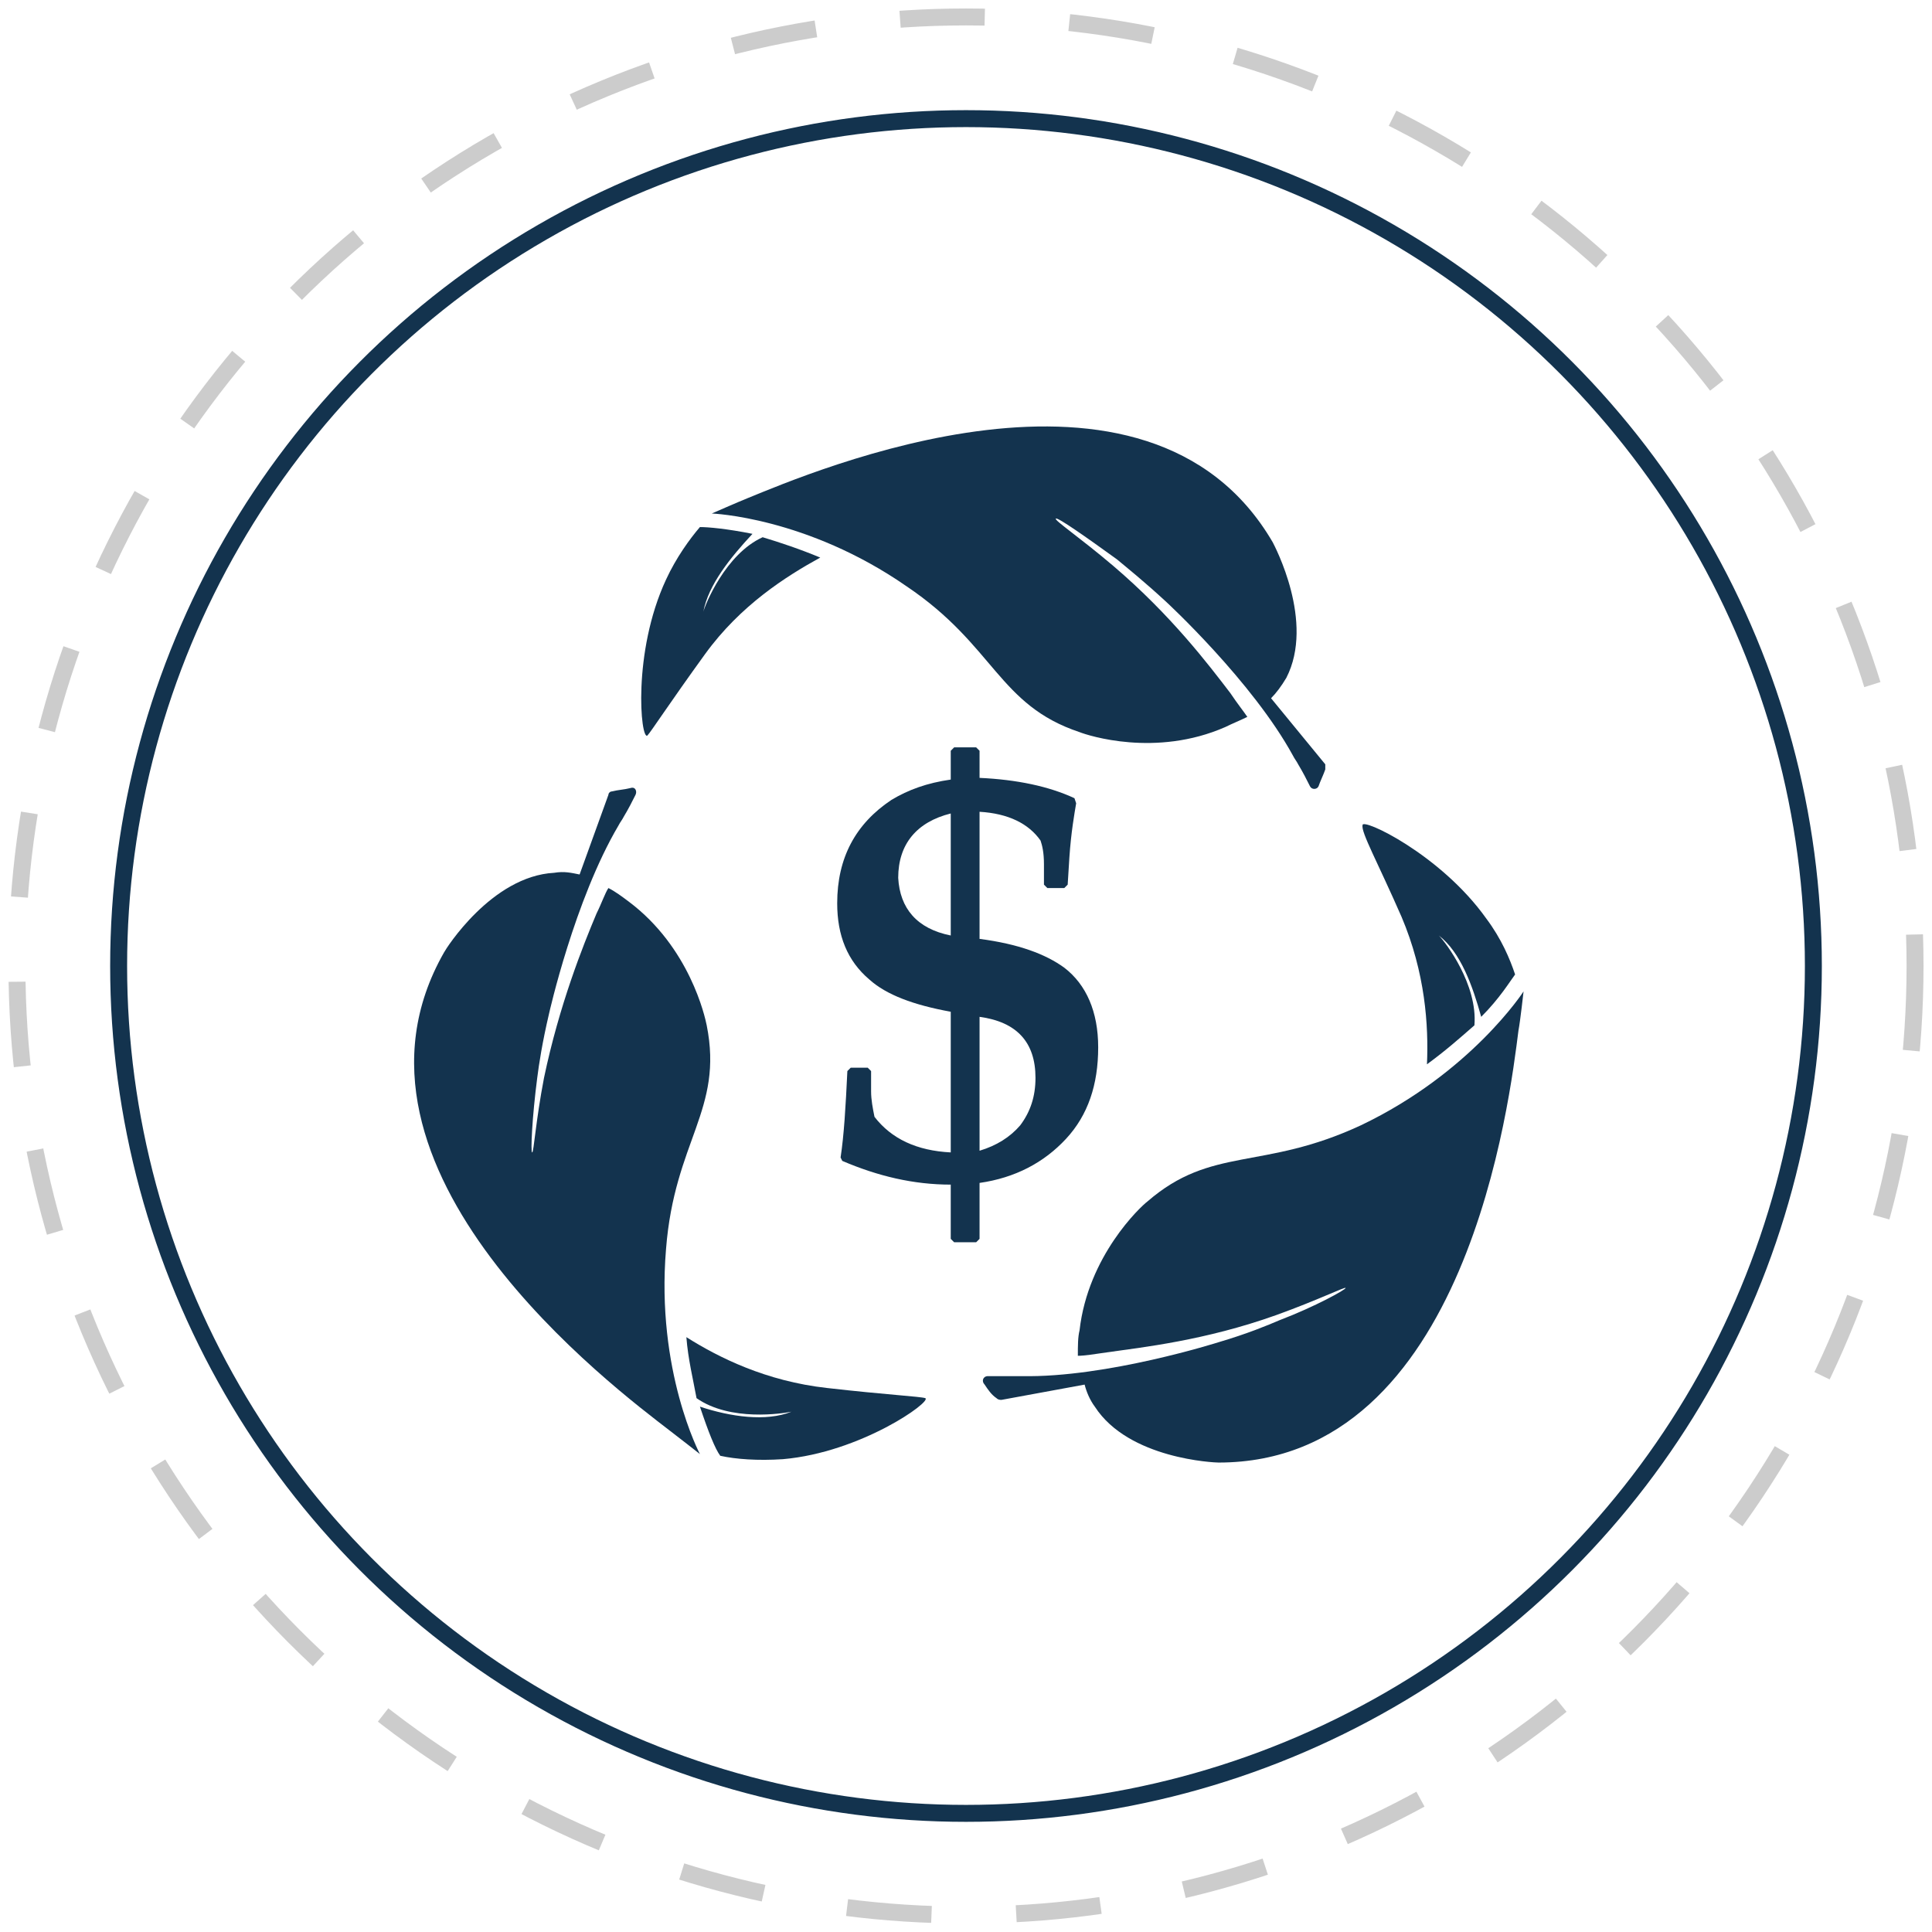 <?xml version="1.0" encoding="utf-8"?>
<!-- Generator: Adobe Illustrator 21.0.0, SVG Export Plug-In . SVG Version: 6.00 Build 0)  -->
<svg version="1.1" id="Layer_1" xmlns="http://www.w3.org/2000/svg" xmlns:xlink="http://www.w3.org/1999/xlink" x="0px" y="0px"
	 viewBox="0 0 114 114" style="enable-background:new 0 0 114 114;" xml:space="preserve">
<style type="text/css">
	.st0{opacity:0.5;fill:none;stroke:#9B9B9B;stroke-dasharray:5;enable-background:new    ;}
	.st1{fill:none;stroke:#13334E;}
	.st2{clip-path:url(#SVGID_2_);fill:none;stroke:#13334E;stroke-width:2;stroke-linejoin:round;stroke-miterlimit:10;}
	
		.st3{clip-path:url(#SVGID_4_);fill:none;stroke:#13334E;stroke-width:2;stroke-linecap:round;stroke-linejoin:round;stroke-miterlimit:10;}
	
		.st4{clip-path:url(#SVGID_6_);fill:none;stroke:#13334E;stroke-width:2;stroke-linecap:round;stroke-linejoin:round;stroke-miterlimit:10;}
	.st5{clip-path:url(#SVGID_8_);fill:none;stroke:#13334E;stroke-width:2;stroke-linejoin:round;stroke-miterlimit:10;}
	
		.st6{clip-path:url(#SVGID_10_);fill:none;stroke:#13334E;stroke-width:2;stroke-linecap:round;stroke-linejoin:round;stroke-miterlimit:10;}
	
		.st7{clip-path:url(#SVGID_12_);fill:none;stroke:#13334E;stroke-width:2;stroke-linecap:round;stroke-linejoin:round;stroke-miterlimit:10;}
	.st8{clip-path:url(#SVGID_14_);fill:none;stroke:#13334E;stroke-width:2;stroke-linejoin:round;stroke-miterlimit:10;}
	
		.st9{clip-path:url(#SVGID_16_);fill:none;stroke:#13334E;stroke-width:2;stroke-linecap:round;stroke-linejoin:round;stroke-miterlimit:10;}
	
		.st10{clip-path:url(#SVGID_18_);fill:none;stroke:#13334E;stroke-width:2;stroke-linecap:round;stroke-linejoin:round;stroke-miterlimit:10;}
	.st11{clip-path:url(#SVGID_20_);fill:none;stroke:#13334E;stroke-width:2;stroke-linejoin:round;stroke-miterlimit:10;}
	
		.st12{clip-path:url(#SVGID_22_);fill:none;stroke:#13334E;stroke-width:2;stroke-linecap:round;stroke-linejoin:round;stroke-miterlimit:10;}
	
		.st13{clip-path:url(#SVGID_24_);fill:none;stroke:#13334E;stroke-width:2;stroke-linecap:round;stroke-linejoin:round;stroke-miterlimit:10;}
	.st14{clip-path:url(#SVGID_26_);fill:none;stroke:#13334E;stroke-width:2;stroke-linejoin:round;stroke-miterlimit:10;}
	.st15{fill:#13334E;}
</style>
<title>chemicals-icon</title>
<desc>Created with Sketch.</desc>
<g id="Dropdown" transform="translate(-566, -257)">
	<g id="Group-5" transform="translate(563, 258)">
		<g id="chemicals-icon" transform="translate(4, 0)">
			<circle id="Oval" class="st0" cx="56" cy="56" r="56"/>
			<circle id="Oval_1_" class="st1" cx="56" cy="56" r="50"/>
			<g>
				<g>
					<defs>
						<rect id="SVGID_1_" x="-2081" y="-555" width="4274" height="1225"/>
					</defs>
					<clipPath id="SVGID_2_">
						<use xlink:href="#SVGID_1_"  style="overflow:visible;"/>
					</clipPath>
					<circle class="st2" cx="-1808.8" cy="-240.7" r="4"/>
				</g>
				<g>
					<defs>
						<rect id="SVGID_3_" x="-2081" y="-555" width="4274" height="1225"/>
					</defs>
					<clipPath id="SVGID_4_">
						<use xlink:href="#SVGID_3_"  style="overflow:visible;"/>
					</clipPath>
					<path class="st3" d="M-1810.8-247.7c-1.5-2.6-3-7.4-3-10c0-3.3,3.5-4.4,6-5c2.7-0.6,4-0.3,4,3c0,2.6-1.5,9.1-3,12"/>
				</g>
				<g>
					<defs>
						<rect id="SVGID_5_" x="-2081" y="-555" width="4274" height="1225"/>
					</defs>
					<clipPath id="SVGID_6_">
						<use xlink:href="#SVGID_5_"  style="overflow:visible;"/>
					</clipPath>
					<path class="st4" d="M-1800.7-261.2c3.5,1.4,6.6,3.7,9,6.5"/>
				</g>
				<g>
					<defs>
						<rect id="SVGID_7_" x="-2081" y="-555" width="4274" height="1225"/>
					</defs>
					<clipPath id="SVGID_8_">
						<use xlink:href="#SVGID_7_"  style="overflow:visible;"/>
					</clipPath>
					<path class="st5" d="M-1800.7-256.9c1.9,0.9,3.6,2.2,5,3.7"/>
				</g>
				<g>
					<defs>
						<rect id="SVGID_9_" x="-2081" y="-555" width="4274" height="1225"/>
					</defs>
					<clipPath id="SVGID_10_">
						<use xlink:href="#SVGID_9_"  style="overflow:visible;"/>
					</clipPath>
					<path class="st6" d="M-1806.8-233.7c1.5,2.6,3,7.4,3,10c0,3.3-3.5,4.4-6,5c-2.7,0.6-4,0.3-4-3c0-2.6,1.5-9.1,3-12"/>
				</g>
				<g>
					<defs>
						<rect id="SVGID_11_" x="-2081" y="-555" width="4274" height="1225"/>
					</defs>
					<clipPath id="SVGID_12_">
						<use xlink:href="#SVGID_11_"  style="overflow:visible;"/>
					</clipPath>
					<path class="st7" d="M-1816.8-220.3c-3.5-1.4-6.6-3.7-9-6.5"/>
				</g>
				<g>
					<defs>
						<rect id="SVGID_13_" x="-2081" y="-555" width="4274" height="1225"/>
					</defs>
					<clipPath id="SVGID_14_">
						<use xlink:href="#SVGID_13_"  style="overflow:visible;"/>
					</clipPath>
					<path class="st8" d="M-1816.8-224.6c-1.9-0.9-3.6-2.2-5-3.7"/>
				</g>
				<g>
					<defs>
						<rect id="SVGID_15_" x="-2081" y="-555" width="4274" height="1225"/>
					</defs>
					<clipPath id="SVGID_16_">
						<use xlink:href="#SVGID_15_"  style="overflow:visible;"/>
					</clipPath>
					<path class="st9" d="M-1815.8-238.7c-2.6,1.5-7.4,3-10,3c-3.3,0-4.4-3.5-5-6c-0.6-2.7-0.3-4,3-4c2.6,0,9.1,1.5,12,3"/>
				</g>
				<g>
					<defs>
						<rect id="SVGID_17_" x="-2081" y="-555" width="4274" height="1225"/>
					</defs>
					<clipPath id="SVGID_18_">
						<use xlink:href="#SVGID_17_"  style="overflow:visible;"/>
					</clipPath>
					<path class="st10" d="M-1829.2-248.8c1.4-3.5,3.7-6.6,6.5-9"/>
				</g>
				<g>
					<defs>
						<rect id="SVGID_19_" x="-2081" y="-555" width="4274" height="1225"/>
					</defs>
					<clipPath id="SVGID_20_">
						<use xlink:href="#SVGID_19_"  style="overflow:visible;"/>
					</clipPath>
					<path class="st11" d="M-1824.9-248.8c0.9-1.9,2.2-3.6,3.7-5"/>
				</g>
				<g>
					<defs>
						<rect id="SVGID_21_" x="-2081" y="-555" width="4274" height="1225"/>
					</defs>
					<clipPath id="SVGID_22_">
						<use xlink:href="#SVGID_21_"  style="overflow:visible;"/>
					</clipPath>
					<path class="st12" d="M-1801.8-242.7c2.6-1.5,7.4-3,10-3c3.3,0,4.4,3.5,5,6c0.6,2.7,0.3,4-3,4c-2.6,0-9.1-1.5-12-3"/>
				</g>
				<g>
					<defs>
						<rect id="SVGID_23_" x="-2081" y="-555" width="4274" height="1225"/>
					</defs>
					<clipPath id="SVGID_24_">
						<use xlink:href="#SVGID_23_"  style="overflow:visible;"/>
					</clipPath>
					<path class="st13" d="M-1788.3-232.7c-1.4,3.5-3.7,6.6-6.5,9"/>
				</g>
				<g>
					<defs>
						<rect id="SVGID_25_" x="-2081" y="-555" width="4274" height="1225"/>
					</defs>
					<clipPath id="SVGID_26_">
						<use xlink:href="#SVGID_25_"  style="overflow:visible;"/>
					</clipPath>
					<path class="st14" d="M-1792.6-232.7c-0.9,1.9-2.2,3.6-3.7,5"/>
				</g>
			</g>
			<g>
				<path class="st15" d="M62.7,42.2c0.5,0.2,4.5,1.5,8.6-0.3c0.4-0.2,0.9-0.4,1.3-0.6c-0.2-0.3-0.6-0.8-1-1.4
					c-1.3-1.7-3.5-4.6-6.9-7.5c-2-1.7-3.5-2.7-3.4-2.8c0.1-0.1,1.8,1.1,3.6,2.4c0.6,0.5,1.6,1.3,2.9,2.5c0,0,5.1,4.7,7.5,9.1
					c0.1,0.2,0.2,0.3,0.3,0.5c0.3,0.5,0.5,0.9,0.7,1.3c0.1,0.2,0.4,0.2,0.5,0c0.1-0.3,0.3-0.7,0.4-1c0-0.1,0-0.2,0-0.3L74,40.2
					c0.3-0.3,0.6-0.7,0.9-1.2c1.7-3.3-0.7-7.8-0.8-8c-7.4-12.7-27.3-4.1-31-2.6c-0.5,0.2-2.1,0.9-2.1,0.9s5.6,0.2,11.5,4.3
					C57.7,37.1,57.9,40.6,62.7,42.2z"/>
				<path class="st15" d="M37.2,42.4c0.2-0.2,1.3-1.9,3.4-4.8c2.1-2.9,4.8-4.6,6.8-5.7C46.2,31.4,45,31,44,30.7
					c-2.2,1-3.4,4-3.5,4.4c0,0,0,0,0,0.1c0,0,0,0,0-0.1c0.3-1.6,1.6-3.2,2.9-4.6c-1.5-0.3-2.6-0.4-3.1-0.4c-0.6,0.7-1.4,1.8-2,3.1
					C36.3,37.5,36.8,42.7,37.2,42.4z"/>
				<path class="st15" d="M38.3,72.7c0.5-6.4,3.4-8.2,2.4-13.2c-0.1-0.5-1-4.6-4.6-7.3c-0.4-0.3-0.8-0.6-1.2-0.8
					c-0.2,0.3-0.4,0.9-0.7,1.5c-0.8,1.9-2.2,5.4-3.1,9.7c-0.5,2.6-0.6,4.4-0.7,4.4c-0.1,0,0-2.1,0.3-4.4c0.1-0.8,0.3-2.1,0.7-3.8
					c0,0,1.5-6.7,4.1-11.1c0.1-0.2,0.2-0.3,0.3-0.5c0.3-0.5,0.5-0.9,0.7-1.3c0.1-0.2,0-0.5-0.3-0.4c-0.4,0.1-0.7,0.1-1.1,0.2
					c-0.1,0-0.2,0.1-0.2,0.2l-1.7,4.7c-0.5-0.1-0.9-0.2-1.5-0.1c-3.7,0.2-6.4,4.5-6.5,4.7C17.9,68,35.4,81,38.5,83.4
					c0.4,0.3,1.8,1.4,1.8,1.4S37.7,79.9,38.3,72.7z"/>
				<path class="st15" d="M53.6,81.5c-0.3-0.1-2.3-0.2-5.8-0.6c-3.6-0.4-6.4-1.8-8.3-3c0.1,1.3,0.4,2.5,0.6,3.6
					c2,1.4,5.1,0.9,5.6,0.8c0,0,0,0,0.1,0c0,0,0,0-0.1,0c-1.5,0.6-3.6,0.3-5.4-0.3c0.5,1.5,0.9,2.5,1.2,2.9c0.9,0.2,2.2,0.3,3.7,0.2
					C49.8,84.7,54,81.7,53.6,81.5z"/>
				<path class="st15" d="M79.3,65.4c-5.8,2.7-8.8,1.2-12.6,4.5c-0.4,0.3-3.5,3.2-4,7.6c-0.1,0.4-0.1,0.9-0.1,1.5
					c0.4,0,1-0.1,1.7-0.2c2.1-0.3,5.8-0.7,10-2.2c2.5-0.9,4.1-1.7,4.1-1.6c0,0.1-1.8,1.1-3.9,1.9c-0.7,0.3-1.9,0.8-3.6,1.3
					c0,0-6.6,2.1-11.6,2c-0.2,0-0.4,0-0.5,0c-0.6,0-1.1,0-1.5,0c-0.3,0-0.4,0.3-0.2,0.5c0.2,0.3,0.4,0.6,0.7,0.8
					c0.1,0.1,0.2,0.1,0.3,0.1l4.9-0.9c0.1,0.4,0.3,0.9,0.6,1.3c2,3.1,7.1,3.3,7.3,3.3c14.7,0,17.2-21.6,17.7-25.5
					c0.1-0.5,0.3-2.3,0.3-2.3S85.8,62.3,79.3,65.4z"/>
				<path class="st15" d="M81.7,53.1c1.4,3.3,1.6,6.4,1.5,8.7c1.1-0.8,2-1.6,2.8-2.3c0.2-2.4-1.7-4.9-2.1-5.3c0,0,0,0,0,0
					c0,0,0,0,0,0c1.3,1,2,3,2.5,4.8c1.1-1.1,1.7-2.1,2-2.5c-0.3-0.9-0.8-2.1-1.7-3.3c-2.7-3.8-7.4-6-7.3-5.5
					C79.3,48.1,80.3,49.9,81.7,53.1z"/>
			</g>
			<g>
				<path class="st15" d="M63.8,60.8c0,2.2-0.6,4-1.9,5.4c-1.3,1.4-3,2.3-5.1,2.6v3.3l-0.2,0.2h-1.3l-0.2-0.2v-3.2
					c-2.2,0-4.3-0.5-6.4-1.4l-0.1-0.2c0.2-1.3,0.3-3,0.4-5.1l0.2-0.2h1l0.2,0.2l0,1.2c0,0.5,0.1,1,0.2,1.5c1,1.3,2.5,2,4.5,2.1v-8.3
					c-2.2-0.4-3.8-1-4.8-1.9c-1.3-1.1-1.9-2.6-1.9-4.5c0-2.7,1.1-4.7,3.2-6.1c1-0.6,2.1-1,3.5-1.2v-1.7l0.2-0.2h1.3l0.2,0.2v1.6
					c2.2,0.1,4.1,0.5,5.6,1.2l0.1,0.3c-0.1,0.6-0.3,1.7-0.4,3.2L62,51.2l-0.2,0.2h-1l-0.2-0.2c0-0.6,0-1,0-1.2
					c0-0.7-0.1-1.1-0.2-1.4c-0.7-1-1.9-1.6-3.6-1.7v7.5c2.3,0.3,3.9,0.9,5,1.7C63.1,57.1,63.8,58.7,63.8,60.8z M55.1,54.2V47
					c-2,0.5-3.1,1.8-3.1,3.8C52.1,52.6,53.1,53.8,55.1,54.2z M60.1,62.6c0-2.1-1.1-3.3-3.3-3.6v7.9c1-0.3,1.8-0.8,2.4-1.5
					C59.8,64.6,60.1,63.7,60.1,62.6z"/>
			</g>
		</g>
	</g>
</g>
</svg>
